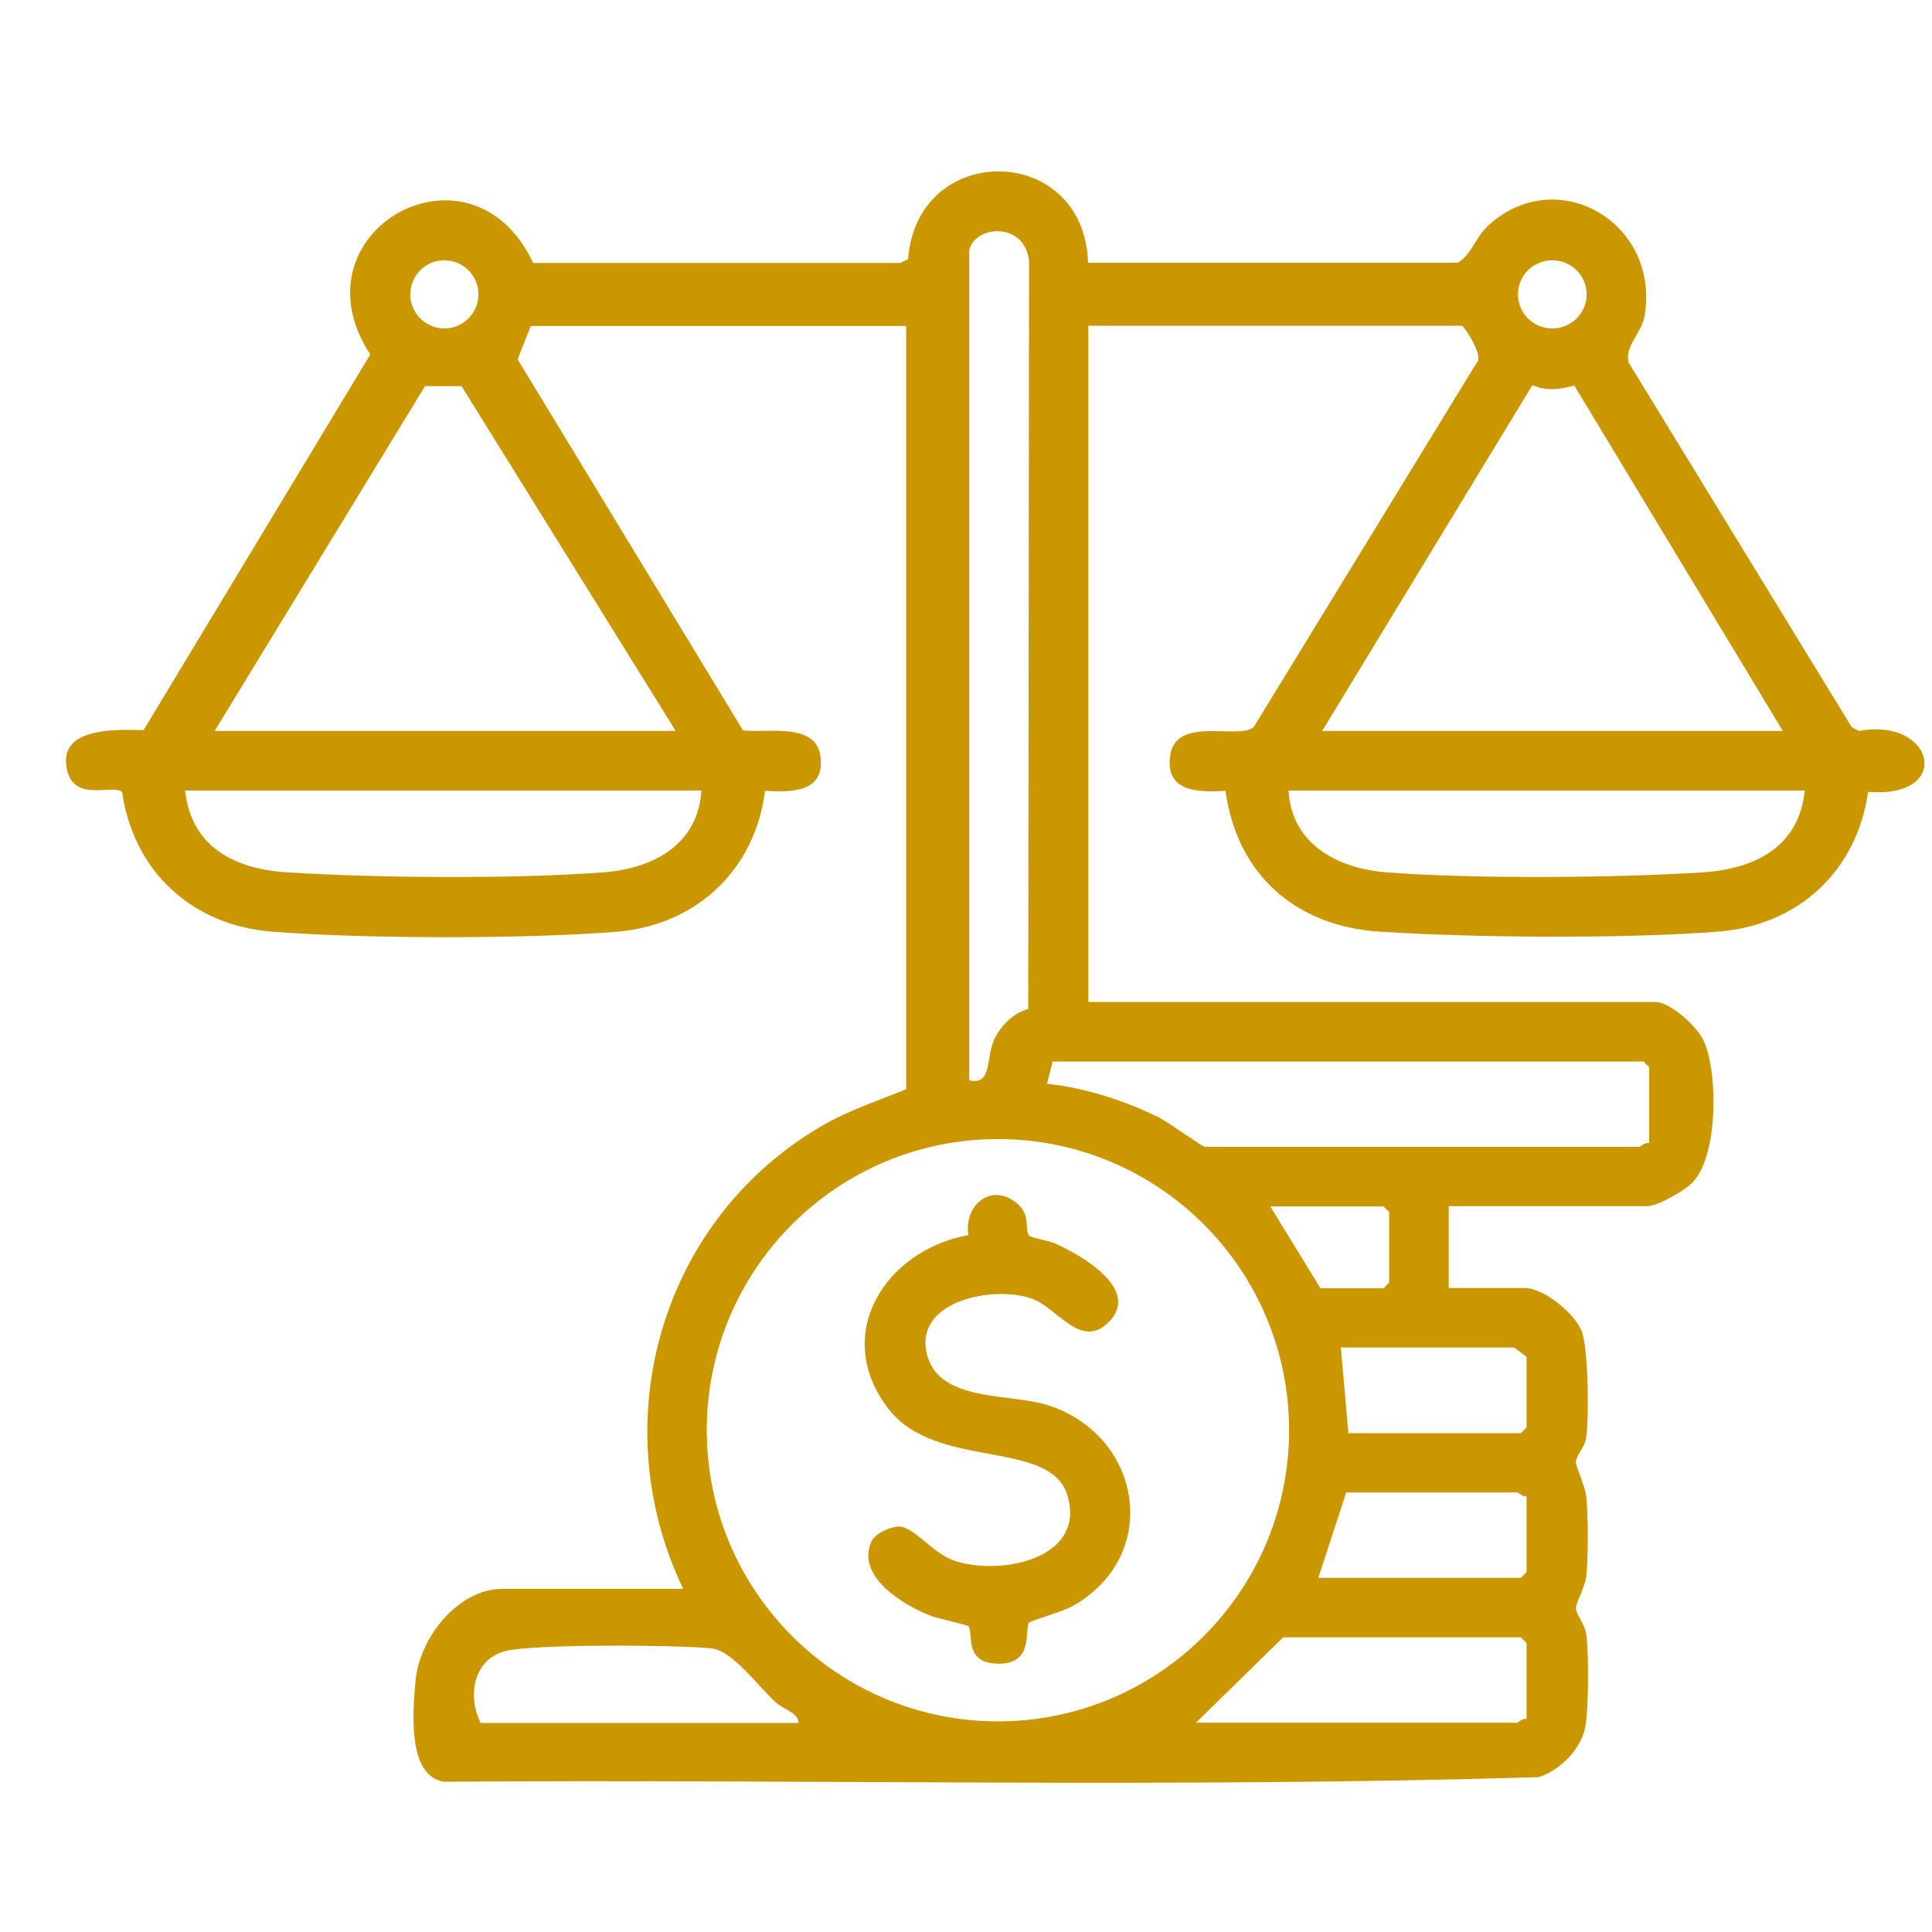 <?xml version="1.0" encoding="UTF-8"?>
<svg id="Group" xmlns="http://www.w3.org/2000/svg" width="72" height="72" version="1.1" viewBox="0 0 72 72">
  <!-- Generator: Adobe Illustrator 29.4.0, SVG Export Plug-In . SVG Version: 2.1.0 Build 152)  -->
  <defs>
    <style>
      .st0 {
        fill: #cb9700;
      }

      .st1 {
        display: none;
      }
    </style>
  </defs>
  <g class="st1">
    <path class="st0" d="M23.11,65.09c-.3-.19-.84-.8-.84-1.13v-5.55h-7.34c-.47,0-1.12-.87-1.02-1.37V5.33c0-.57.28-1,.75-1.28l39.07-.1c.46-.12,1.25.64,1.25,1.02v5.67h6.15c.36,0,.87.61.96.95l.06,52.12c.02.66-.36,1.01-.84,1.37H23.11ZM16.3,6.35v49.66h36.29V6.35H16.3ZM59.75,13.04h-4.78v44.35c0,.32-.7,1.01-1.01,1.01h-29.31v4.3h35.1V13.04Z"/>
    <g>
      <path class="st0" d="M27.26,12.59c4.56-.5,8.02,4.05,6.29,8.32-.23.58-.83,1.2-.9,1.73-.32,2.64.25,5.89,0,8.59-1.12,2.57-3.3-.78-4.71-1.37-.84.38-2.73,2.44-3.55,2.36-.43-.04-1.04-.45-1.14-.9l-.03-8.93c-2.92-3.69-.68-9.3,4.03-9.82ZM31.61,18.6c0-2.02-1.64-3.65-3.65-3.65s-3.65,1.64-3.65,3.65,1.64,3.65,3.65,3.65,3.65-1.64,3.65-3.65ZM30.27,24.26c-1.58.5-3.08.46-4.66,0v4.3c.73-.34,1.5-1.44,2.33-1.44.78,0,1.66,1.07,2.33,1.44v-4.3Z"/>
      <path class="st0" d="M22.71,37.41l23.62-.03c1.53.41,1.17,2.32-.36,2.39h-22.8c-1.37-.1-1.77-1.81-.45-2.36Z"/>
      <path class="st0" d="M22.71,45.41l18.51.07c1.15.68.65,2.19-.63,2.3h-17.43c-1.37-.1-1.77-1.81-.45-2.36Z"/>
      <path class="st0" d="M37.4,13.18c2.69.2,6.06-.37,8.68-.02,1.61.22,1.57,2.2.25,2.38h-9.07c-1.33-.38-1.15-2.07.14-2.36Z"/>
      <path class="st0" d="M37.16,29.42l9.28-.02c1.36.43,1.03,2.26-.36,2.37-2.67-.2-5.84.31-8.45,0-1.44-.17-1.8-1.75-.47-2.35Z"/>
      <path class="st0" d="M37.52,21.18c2.66.16,5.83-.33,8.43-.02,1.79.21,1.64,2.19.48,2.37h-9.18c-1.4-.4-1.11-2.2.26-2.35Z"/>
      <circle class="st0" cx="46.11" cy="46.58" r="1.2"/>
    </g>
  </g>
  <g class="st1">
    <path class="st0" d="M8.39,68.9c-1.58-.42-2.76-1.57-2.93-3.25l.03-44.01c.33-1.67,1.54-2.82,3.23-3.01,1.6-.17,6.07-.22,7.61,0,1.21.17,1.16,1.73.13,1.89-2.27.36-5.44-.35-7.73.04-.57.1-1.37.71-1.37,1.31v20.94h6.87c-.57-2.35-1.27-4.45.38-6.55,2.48-3.14,7.51-2.13,8.64,1.66.54,1.79-.1,3.16-.5,4.89h6.87v-7.45c0-.13.48-.76.63-.89,1.48-1.29,3.84.84,5.82.09,2.2-.83,2.68-3.75.86-5.24-2.24-1.84-4.88.89-6.56-.32-.18-.13-.76-.87-.76-1.02v-7.26l-.19-.19h-9.04c-.58,0-1.17-1.76.5-1.92,2.74-.25,5.87.19,8.65.02.7.02,1.98,1.02,1.98,1.71v7.06c2.44-.59,4.57-1.32,6.69.51,3.04,2.62,1.87,7.66-1.97,8.6-1.66.41-3.11-.21-4.71-.58v6.87h7.45c.16,0,.9.58,1.02.76,1.17,1.63-1.39,4.19.13,6.36,1.2,1.72,3.77,1.76,5.02.07,1.64-2.22-.94-4.6.15-6.34.27-.44.79-.79,1.31-.85,1.57-.19,5.26-.14,6.88,0,1.13.1,2.1.8,2.22,1.98.3,2.79-.23,6.07,0,8.92-.17,1.35-1.91.85-1.91.25v-9.04l-.19-.19h-6.68c.44,1.94,1.15,3.62.28,5.56-1.51,3.35-6.08,3.82-8.43,1-1.74-2.1-.96-4.18-.38-6.56h-6.87v7.45c0,.23-.55.88-.76,1.02-1.75,1.23-4.32-1.63-6.63.38-1.43,1.24-1.36,3.54.13,4.71,2.04,1.6,3.82-.31,5.78-.05.51.07,1.48.83,1.48,1.32v7.45h21.07c.36,0,1.21-.9,1.2-1.34l.04-7.85c.19-.86,1.74-.92,1.88.22.21,1.66.15,5.79,0,7.52s-1.27,2.91-2.93,3.37H8.39ZM29.65,44.72h-7.45c-.48,0-1.25-.99-1.33-1.47-.24-1.59,1.18-3.18.53-4.98-.79-2.17-3.77-2.64-5.24-.86-1.68,2.03.33,3.99-.01,5.97-.08.49-.86,1.34-1.33,1.34h-7.45v20.94c0,.39.83,1.34,1.21,1.34h21.07v-6.87c-1.7.36-3.03,1.01-4.79.53-4.19-1.14-4.97-6.85-1.15-9.08,2.09-1.22,3.79-.48,5.94.02v-6.87Z"/>
    <path class="st0" d="M53.19,32.75l-7.08,2.03c-.7.06-1.39-.31-1.73-.92-.42-.74-2.11-6.56-2.21-7.47-.3-2.63,3.03-1.98,4.58-2.18,3.7-.48,3.18-6.5-.87-6.08-1.83.19-4.7,3.73-5.97.6-.4-.98-1.93-6.19-1.95-7.06-.01-.66.32-1.37.85-1.75,6.75-2.31,13.75-4.05,20.6-6.12,1.67-.32,3.32.61,3.96,2.17l5.98,20.87c-.08.63-.44,1.27-1.06,1.49l-6.96,2.01c1.31,2.36,2.68,4.17,1.25,6.91-2.36,4.52-9.39,2.63-9.39-2.01v-2.48ZM45.95,32.74c.18.04.36.01.53-.02,1.98-.36,4.34-1.56,6.3-1.85,3.13-.47,1.99,3.26,2.54,5.03.99,3.17,5.87,2.48,5.97-.95.07-2.14-3.77-4.73-.71-6.34l6.69-1.97.03-.42c-2.06-6.64-3.72-13.45-5.96-20.02-.43-.47-1.04-.71-1.66-.51l-19.71,5.68,1.76,6.55c.13.12.23,0,.35-.04.81-.32,1.68-1.12,2.64-1.43,4.52-1.48,8.31,3.72,5.57,7.61-1.58,2.24-3.67,2.03-6.14,2.2l1.79,6.48Z"/>
  </g>
  <g class="st1">
    <g>
      <path class="st0" d="M39.5,10.26c1.02.13,4.55-.32,5.24.09.1.06.25.24.29.36l.03,17.28c-.01.4-.21.71-.61.8-.57.13-4.07.12-4.71.02-.44-.07-.68-.33-.79-.75l-.06-16.61c.01-.47.16-.97.61-1.19ZM43.26,12.03h-2.56v15h2.56v-15Z"/>
      <path class="st0" d="M31.81,14.11c.58-.13,3.94-.12,4.58-.02.37.06.64.28.78.63l.06,13.15c0,.38-.27.79-.64.9-.45.14-4.11.14-4.68.05-.37-.06-.64-.28-.78-.63l-.06-13.15c0-.43.31-.84.74-.93ZM35.44,15.87h-2.56v11.15h2.56v-11.15Z"/>
      <path class="st0" d="M23.87,18.08c.66-.15,3.83-.12,4.59-.03s.9.52.96,1.22c.19,2.05.19,6.3,0,8.34-.08.82-.23,1.14-1.09,1.22-.64.06-4.28.07-4.65-.1s-.39-.51-.42-.86c-.27-2.89.22-6.18,0-9.11-.02-.35.29-.6.61-.67ZM25.06,19.85v7.18h2.56v-7.18h-2.56Z"/>
      <path class="st0" d="M23.87,31.8l20.36-.03c1.19.04,1.12,1.74,0,1.8h-20.13c-1,0-1.21-1.55-.23-1.77Z"/>
      <path class="st0" d="M34.76,37.76c-.2.16-.42.15-.66.17-3.2.27-6.77-.22-10.01,0-.89-.05-1.06-.86-.64-1.54.17-.17.53-.23.77-.26,3.1-.32,6.72.24,9.87,0,.82-.02,1.31,1.11.67,1.63Z"/>
    </g>
    <g>
      <path class="st0" d="M54.28,27.03c5.07-1.29,10.39,2.02,11.37,7.15,1.29,6.77-4.76,12.26-11.37,10.79v2.05h9.04c.48,0,1.4.46,1.74.83.94,1.01.93,3.55.75,4.87-.07.51-.59,1.19-.61,1.44,0,.14.54.93.61,1.4.14,1.01.09,3.15-.24,4.09-.08.23-.35.49-.37.66-.02.18.31.49.39.72.32.92.33,2.87.23,3.87-.14,1.36-1.12,2.38-2.49,2.51-4.28.38-9.13-.3-13.47,0-2.69-.23-2.72-3.36-2.48-5.44.06-.54.63-1.52.62-1.68,0-.2-.35-.56-.44-.83-.42-1.23-.29-3.65.19-4.87h-19.42l-4.49,4.49c-2.48,1.78-4.36-1.74-6.02-3.07l-10.83,10.83c-2.6,1.87-5.75-1.17-3.98-3.85l10.89-10.9c-.95-1.2-3.54-2.89-3.59-4.49-.07-1.86,2.86-3.39,3.72-4.87l.1-30.28,7.98-8.05.48-.29,30.87-.03c.21-.1.83.53.83.58v22.37ZM52.49,5.88h-28.71v7.24c0,.15-.55.71-.71.71h-7.24v27.56c.86-.04,1.65-.07,2.31.58,2.9,3.35,6.97,6.37,9.74,9.74.3.37.46.7.7,1.09h18.91c.03-.09-.13-.15-.13-.19v-3.08c0-.36.54-1.45.83-1.73s1.28-.77,1.67-.77h2.63v-2.76c-6.69-3.4-6.81-13.21,0-16.47V5.88ZM21.98,12.03v-4.87l-4.87,4.87h4.87ZM64.02,35.98c0-4.09-3.32-7.41-7.41-7.41s-7.41,3.32-7.41,7.41,3.32,7.41,7.41,7.41,7.41-3.32,7.41-7.41ZM16.3,43.2c-.64.19-3.31,3.54-4.13,4.08l-.04.29.95,1.12,4.49-4.49c.15-.29-.73-1.16-1.26-1ZM18.96,45.35l-4.62,4.62,5.59,5.59,4.62-4.62-5.59-5.59ZM50.02,48.85c-.72.13-.81.52-.87,1.18-.08.82-.24,3.03.74,3.25l13.18.03c.43,0,.84-.31.93-.74s.09-2.6,0-3.02c-.07-.33-.38-.63-.71-.71h-13.27ZM25.78,52.29l-4.57,4.54,1.22.96,4.23-4.1c.41-.39-.65-1.44-.88-1.4ZM15.12,53.31l-10.38,10.38c-1.2,1.22.27,2.67,1.48,1.48l10.38-10.38-1.47-1.47ZM49.44,55.26c-.39.37-.36,2.64-.28,3.22.06.46.25.82.72.95l13.31.03c.36.01.72-.4.8-.74.11-.5.1-3.02-.17-3.37-.08-.1-.15-.2-.28-.23-1.64.15-13.6-.35-14.11.14ZM63.74,65.45c.38-.36.36-2.77.29-3.37-.05-.42-.17-.7-.61-.8l-13.44-.03c-.36-.01-.72.4-.8.74-.15.66-.21,3.37.58,3.6,1.63-.15,13.47.35,13.98-.13Z"/>
      <path class="st0" d="M17.59,62.44c4.04.2,8.55-.38,12.53-.04,1.45.12,2.71,1.14,2.88,2.63.09.82.21,2.25-.83,2.38l-16.52-.03c-.82-.18-.68-1.79-.6-2.47.15-1.3,1.29-2.25,2.53-2.47ZM31.21,65.61c.09-.77-.34-1.29-1.1-1.4-3.87.25-8.23-.37-12.04-.02-.8.07-1.35.56-1.21,1.42h14.36Z"/>
    </g>
    <path class="st0" d="M58.85,40.06c-.37.34-1.3.64-1.35.7-.18.26.27,1.53-1.1,1.26-.78-.15-.58-1.03-.73-1.26-.06-.1-1.62-.57-1.77-1.37s.4-1.26,1.19-1.05c.34.09.66.58.98.68,1.52.48,2.58-1.19,1.28-1.92-.5-.28-1.21-.19-1.81-.37-2.14-.64-2.78-3.35-1.06-4.83.27-.23,1.16-.61,1.19-.66.18-.3-.19-1.18.78-1.34,1.15-.19.88,1.03,1.09,1.36.2.31,2.64.77,1.79,2.16-.64,1.03-1.35,0-1.89-.27-1.73-.9-2.98,1.08-1.55,1.8.5.25,1.26.13,1.93.38,1.95.73,2.58,3.26,1.02,4.72Z"/>
  </g>
  <g>
    <path class="st0" d="M38.36,46.05c.05.07.71.19.91.27.94.4,3.27,1.71,2.06,2.94-1.05,1.07-1.93-.54-2.89-.87-1.4-.48-4.28.06-3.92,1.97s3.06,1.55,4.51,2c3.52,1.11,4.29,5.58.97,7.48-.38.22-1.6.56-1.65.63-.19.24.24,1.67-1.33,1.52-1.07-.1-.75-1.12-.92-1.38-.04-.06-1.17-.29-1.46-.41-1-.4-2.76-1.47-2.16-2.76.14-.3.73-.56,1.05-.55.54.03,1.25,1.01,2.03,1.27,1.72.58,4.93-.06,4.22-2.43-.63-2.11-4.86-.94-6.64-3.19-2.18-2.76-.17-5.95,2.95-6.51-.17-1.03.73-1.91,1.67-1.29.7.46.41,1.03.58,1.29Z"/>
    <path class="st0" d="M19.78,12.15l-.49,1.24,8.4,13.83c.89.1,2.69-.3,2.88.93.21,1.36-1.03,1.39-2.06,1.32-.36,2.92-2.54,5-5.49,5.25-3.4.28-9.47.27-12.88,0-2.98-.23-5.17-2.25-5.59-5.21-.41-.29-1.8.4-2.06-.85-.33-1.59,1.89-1.47,2.86-1.45l8.45-14c-2.99-4.56,3.74-8.37,6.07-3.41h13.68s.29-.14.29-.14c.34-4.43,6.57-4.34,6.71.13h13.78c.54-.33.64-.96,1.19-1.44,2.58-2.26,6.35-.02,5.77,3.42-.12.68-.77,1.14-.59,1.75l8.31,13.58.27.14c2.83-.52,3.52,2.53.34,2.27-.43,2.97-2.6,4.97-5.59,5.21-3.48.27-9.1.23-12.61,0-3.14-.2-5.32-2.13-5.75-5.25-1.03.07-2.26.04-2.06-1.32.22-1.49,2.53-.57,3.11-1.05l8.31-13.58c.29-.22-.47-1.38-.55-1.38h-13.92v25.2h21.12c.58,0,1.6.94,1.83,1.49.52,1.22.51,4.18-.4,5.2-.28.32-1.33.92-1.71.92h-7.41v3.05h2.84c.7,0,1.87.96,2.12,1.62s.27,3.27.16,3.98c-.06.34-.36.64-.38.86-.02.19.35.89.39,1.36.07.72.07,2.2,0,2.91-.05.42-.4,1.01-.39,1.22.02.24.33.55.39.99.09.7.08,2.62-.02,3.31-.12.89-.93,1.71-1.76,1.98-13.56.41-27.21.07-40.8.17-1.39-.22-1.15-2.72-1.05-3.8.16-1.58,1.58-3.39,3.25-3.39h6.72c-3.02-6.29-.78-13.9,5.31-17.33.96-.54,1.99-.87,3-1.29V12.15h-13.98ZM36.12,9.31v30.95c.9.2.58-.86.97-1.6.25-.48.69-.91,1.23-1.06l.03-27.88c-.17-1.48-2.02-1.32-2.22-.41ZM17.83,10.97c0-.7-.57-1.27-1.27-1.27s-1.27.57-1.27,1.27.57,1.27,1.27,1.27,1.27-.57,1.27-1.27ZM59.13,10.97c0-.7-.57-1.27-1.28-1.27s-1.28.57-1.28,1.27.57,1.27,1.28,1.27,1.28-.57,1.28-1.27ZM25.18,27.24l-7.98-12.85h-1.36s-7.84,12.85-7.84,12.85h17.17ZM49.27,27.24h17.17l-7.77-12.87c-.53.14-1.04.22-1.56-.02l-7.83,12.88ZM26.15,29.46H6.9c.22,2.11,1.86,2.93,3.8,3.05,3.31.21,8.5.25,11.78,0,1.87-.14,3.53-1.03,3.66-3.05ZM67.27,29.46h-19.25c.11,2,1.83,2.91,3.66,3.05,3.29.25,8.47.21,11.78,0,1.94-.13,3.58-.94,3.8-3.05ZM61.46,42.61v-2.84l-.21-.21h-22.02l-.21.83c1.4.14,2.94.64,4.2,1.27.3.15,1.59,1.08,1.69,1.08h16.2s.21-.18.35-.14ZM48.04,53.3c0-5.99-4.86-10.85-10.85-10.85s-10.85,4.86-10.85,10.85,4.86,10.85,10.85,10.85,10.85-4.86,10.85-10.85ZM47.34,44.96l1.87,3.05h2.35l.21-.21v-2.63l-.21-.21h-4.22ZM50.24,53.41h6.44l.21-.21v-2.63s-.43-.35-.48-.35h-6.44l.28,3.18ZM56.89,55.76c-.14.04-.3-.14-.35-.14h-6.37l-1.04,3.18h7.55l.21-.21v-2.84ZM56.89,64.07v-2.84l-.21-.21h-8.86l-3.25,3.18h11.98s.21-.18.35-.14ZM17.91,64.21h11.84c.03-.37-.54-.5-.83-.76-.65-.58-1.61-1.94-2.41-2.02-1.28-.13-6.6-.17-7.67.1-1.22.31-1.42,1.7-.93,2.67Z"/>
  </g>
</svg>